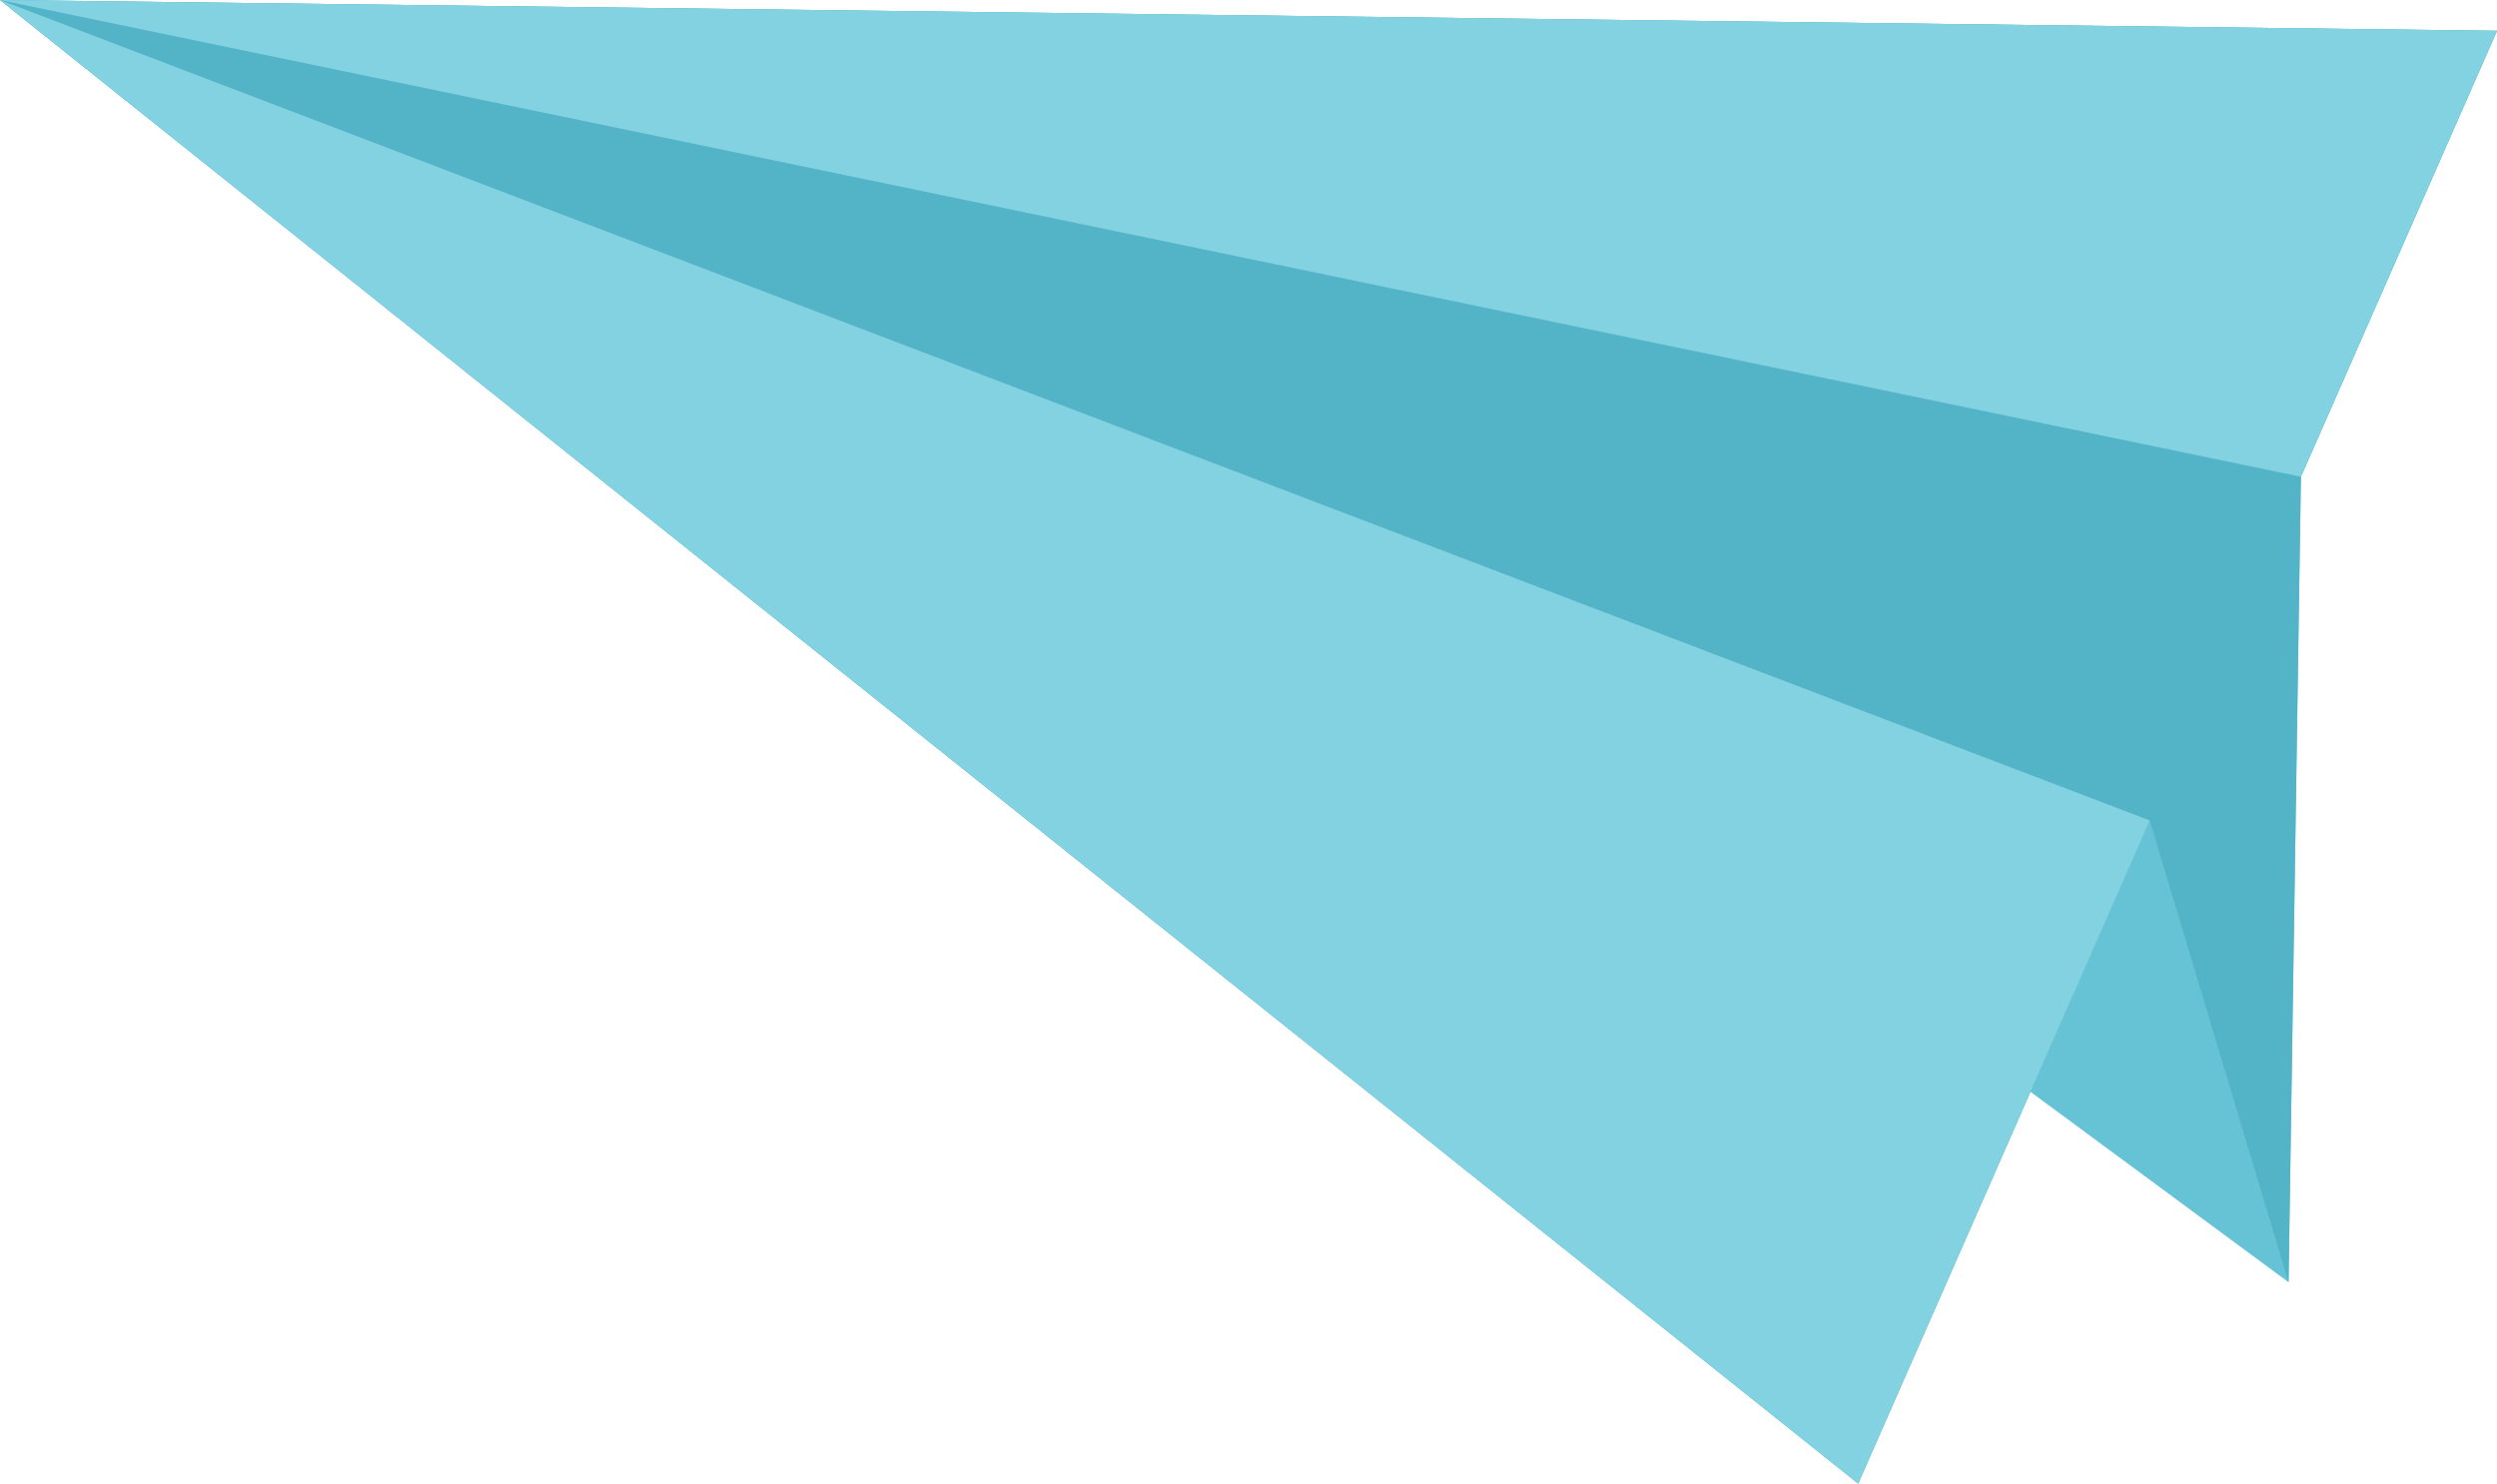 <?xml version="1.0" encoding="utf-8"?>
<!-- Generator: Adobe Illustrator 28.0.0, SVG Export Plug-In . SVG Version: 6.00 Build 0)  -->
<svg version="1.1" id="Capa_1" xmlns="http://www.w3.org/2000/svg" xmlns:xlink="http://www.w3.org/1999/xlink" x="0px" y="0px"
	 viewBox="0 0 1516.6 901.2" style="enable-background:new 0 0 1516.6 901.2;" xml:space="preserve">
<g>
	<polygon style="fill:#66C3D6;" points="1128.6,901.2 0,0 1516.6,18.7 1397.5,289.6 1390,778.9 1233.2,663.2 	"/>
	<polygon style="fill:#53B4C7;" points="1128.6,901.2 0,0 1516.6,18.7 1397.5,289.6 1390,778.9 1305.7,498.4 	"/>
	<polygon style="fill:#83D2E2;" points="1128.6,901.2 0,0 1516.6,18.7 1397.5,289.6 0,0 1305.7,498.4 	"/>
</g>
</svg>
